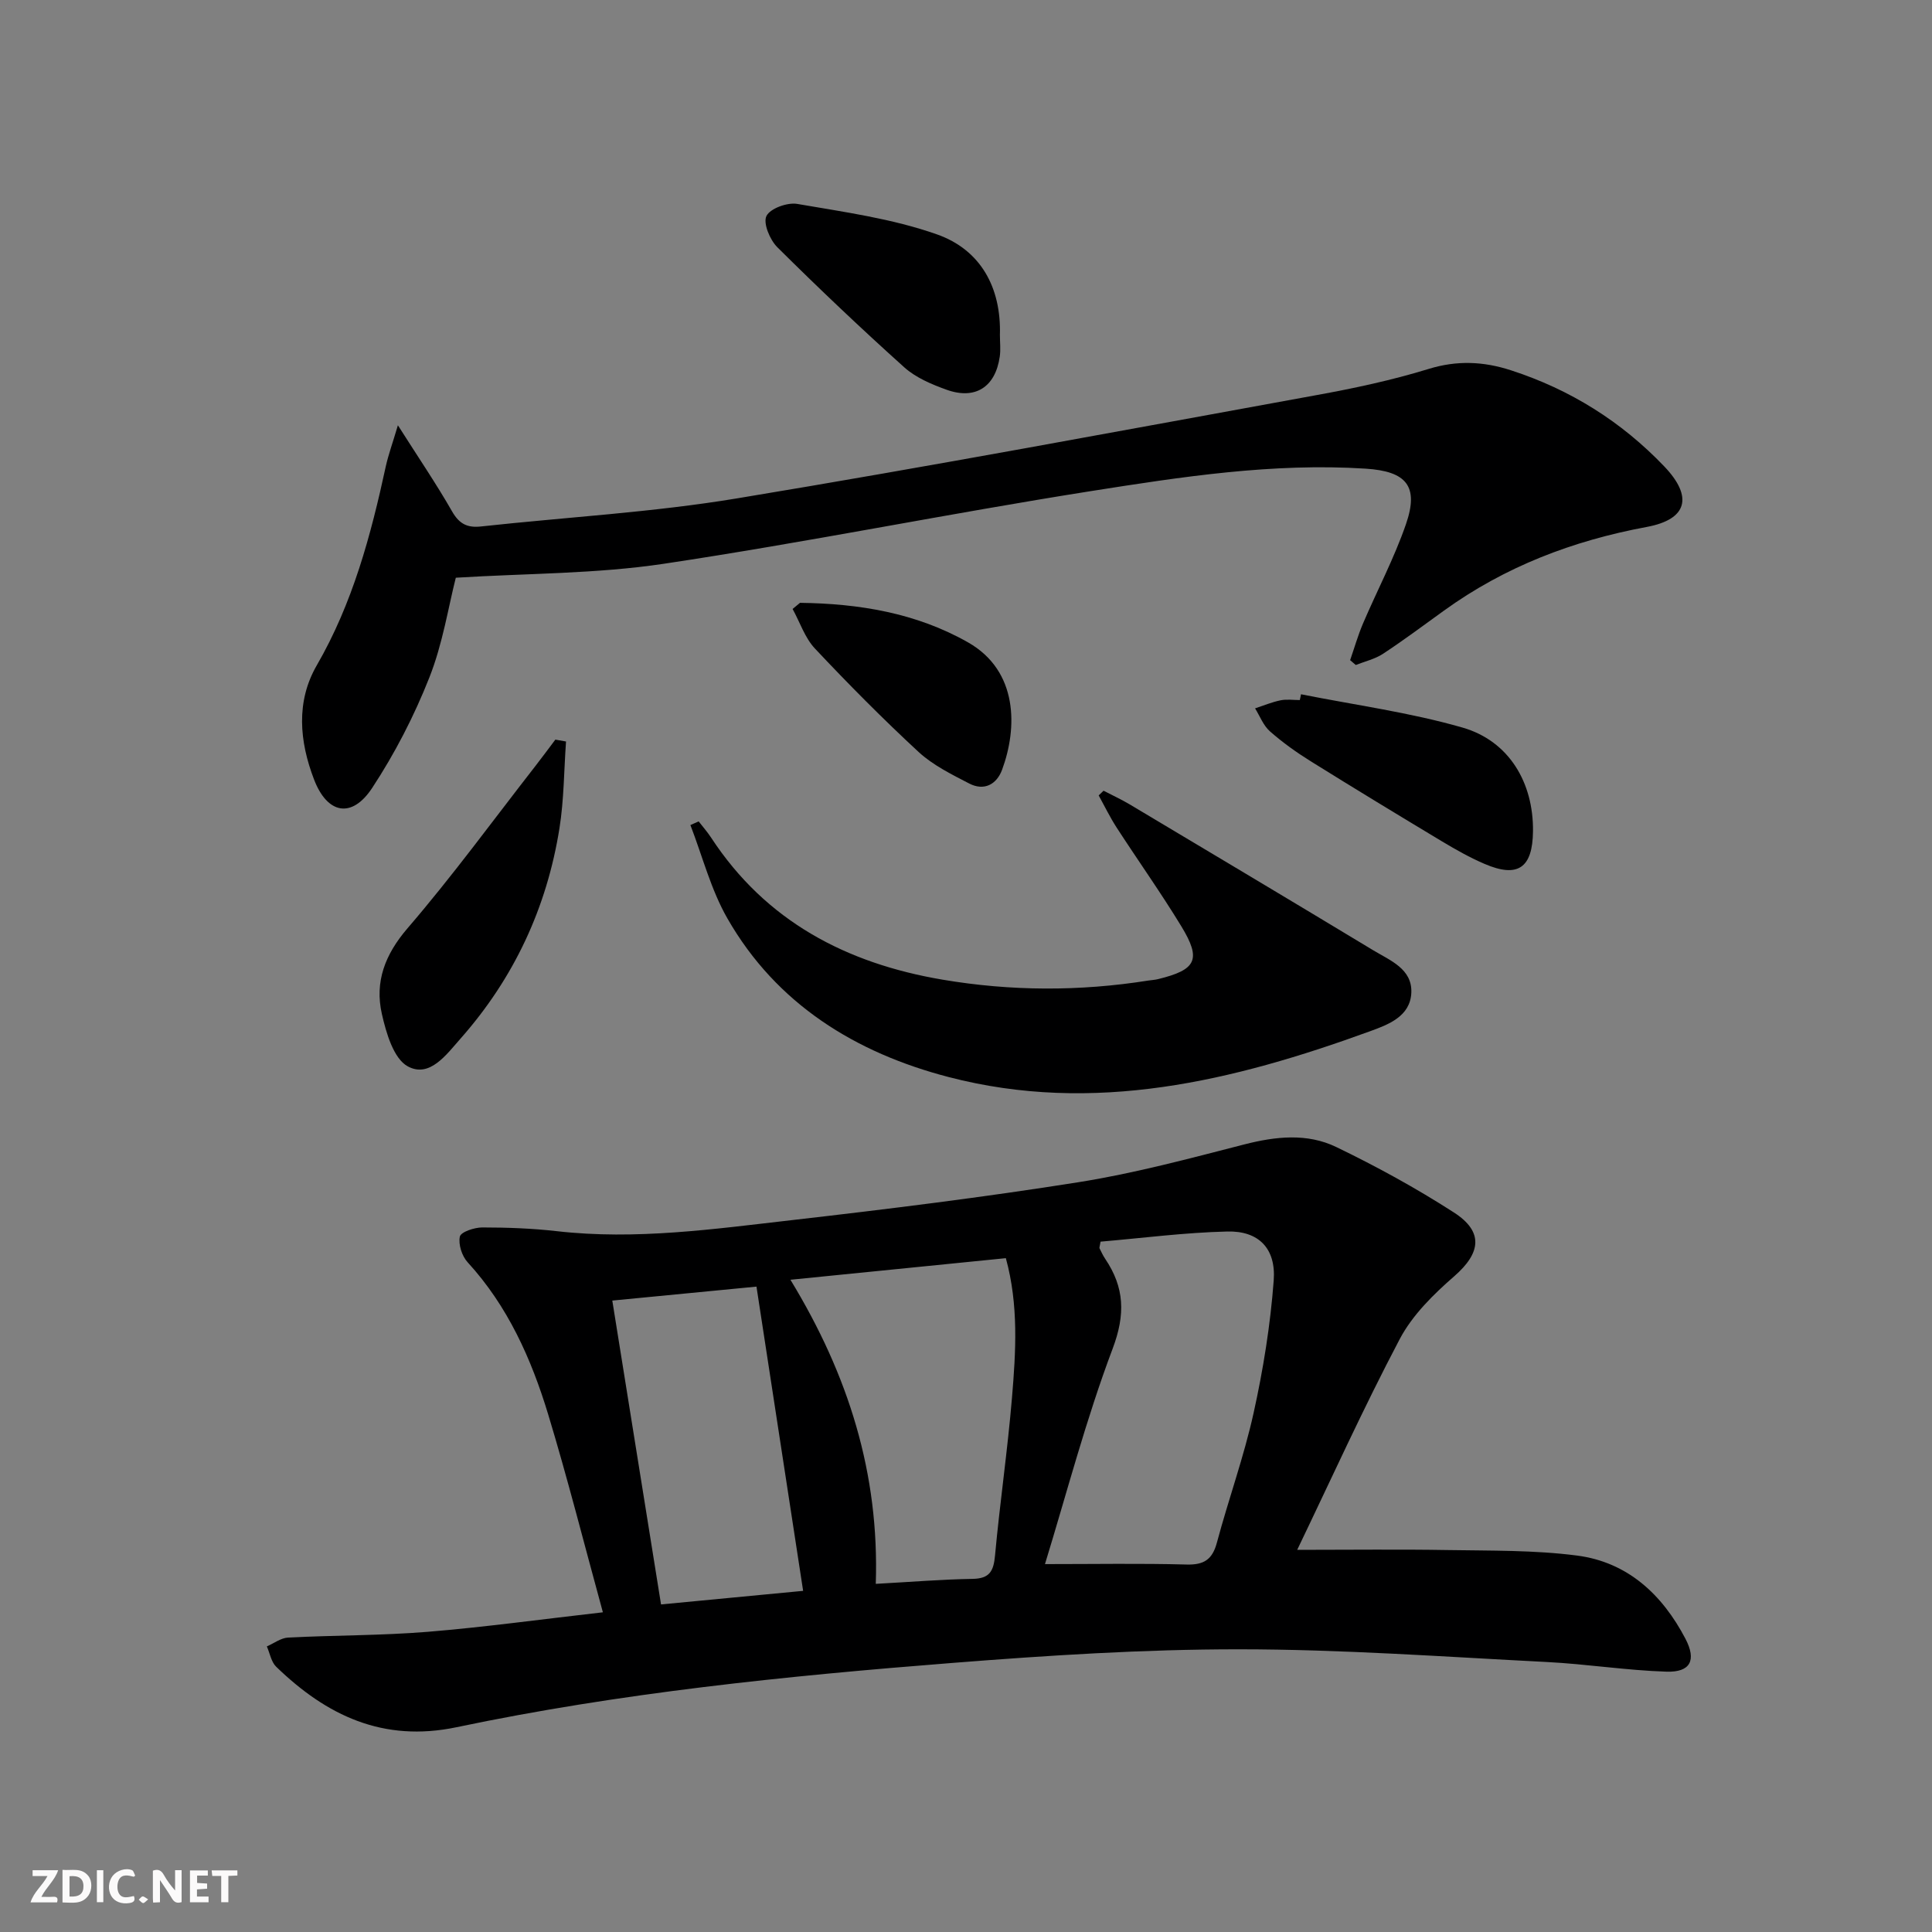 <svg enable-background="new 0 0 400 400" viewBox="0 0 400 400" xmlns="http://www.w3.org/2000/svg"><rect x="0" y="0" width="400" height="400" fill="#808080" stroke="none"/><g fill="#fbfafa"><path d="m37.59 393.81c-.92.31-1.52.05-2-.78-.7-1.2-1.52-2.34-2.47-3.78v4.59c-.55.03-.95.05-1.41.07-.03-.37-.06-.64-.06-.91 0-1.91 0-3.81 0-5.7 1.13-.41 1.77-.03 2.29.91.62 1.11 1.38 2.14 2.31 3.19v-4.2h1.35v6.61z"/><path d="m12.94 393.88v-6.75c1.9.19 3.93-.54 5.37 1.29.8 1.01.78 2.88.03 3.97-1.37 1.97-3.4 1.51-5.4 1.49m1.45-1.22c2.04.12 2.92-.58 2.89-2.21-.03-1.51-.98-2.19-2.89-2z"/><path d="m11.81 393.87h-5.49c.68-2.18 2.47-3.48 3.51-5.45h-3.08v-1.21h5.29c-.71 2.13-2.44 3.48-3.47 5.51.86 0 1.63.04 2.39-.01.79-.05 1.14.21.85 1.16"/><path d="m39.33 393.86v-6.61h3.7v1.07h-2.22v1.52c.68.04 1.34.09 2.07.13v1.07c-.72.05-1.38.09-2.1.14v1.48h2.4v1.19h-3.85z"/><path d="m27.71 388.56c-1.15-.3-2.46-.61-3.1.64-.37.73-.41 1.93-.06 2.67.63 1.35 1.99.93 3.17.68.35.94-.01 1.32-.93 1.46-1.62.25-3.05-.27-3.76-1.48-.73-1.25-.6-3.03.31-4.17.88-1.11 2.71-1.7 4-1.16.32.13.44.74.65 1.12-.1.08-.19.16-.28.24"/><path d="m49.15 387.24v1.07c-.59.02-1.17.05-1.87.08v5.44h-1.48v-5.44h-1.85c-.05-.4-.08-.73-.13-1.15z"/><path d="m20.06 387.21h1.33v6.62h-1.33z"/><path d="m30.68 393.25c-.49.38-.8.79-1.05.76-.32-.05-.6-.45-.9-.7.26-.24.51-.64.8-.67.29-.04.62.3 1.15.61"/></g><path d="m124.82 333.81c-3.91-14.27-7.31-27.73-11.33-40.99-3.49-11.5-8.36-22.41-16.67-31.48-1.18-1.28-1.96-3.71-1.61-5.32.21-.96 3-1.89 4.64-1.89 5.14 0 10.32.19 15.42.77 16.37 1.87 32.55-.44 48.71-2.29 19.8-2.27 39.6-4.72 59.27-7.84 11.58-1.83 22.99-4.91 34.37-7.83 6.51-1.67 13.02-2.37 19.04.54 8.35 4.03 16.55 8.52 24.34 13.54 6.24 4.01 5.58 8.42.1 13.2-4.31 3.75-8.67 8.04-11.29 13-7.55 14.32-14.23 29.09-21.24 43.66 11.2 0 21.13-.13 31.05.04 8.97.15 18.01-.01 26.87 1.14 10.47 1.35 17.67 8.06 22.47 17.24 2.31 4.43 1.04 6.96-3.94 6.8-8.27-.26-16.51-1.58-24.78-2-21.24-1.08-42.5-2.63-63.75-2.63-19.77-.01-39.57 1.27-59.29 2.82-34.43 2.7-68.81 6.2-102.67 13.31-15.21 3.19-26.92-2.42-37.35-12.52-1.03-1-1.31-2.79-1.93-4.21 1.47-.64 2.91-1.75 4.4-1.83 9.63-.49 19.31-.41 28.91-1.19 11.69-.96 23.34-2.57 36.26-4.04zm91.53-9.98c10.42 0 19.87-.17 29.31.09 3.62.1 5.35-1.04 6.29-4.55 2.4-8.97 5.59-17.76 7.59-26.81 2-9.03 3.48-18.26 4.17-27.47.49-6.64-3.15-10.28-9.6-10.12-8.84.21-17.67 1.37-26.25 2.1-.18 1.07-.28 1.26-.22 1.37.37.74.72 1.51 1.18 2.19 4 5.93 4.21 11.51 1.54 18.6-5.53 14.66-9.5 29.91-14.01 44.6zm-35.03 4.09c7.47-.41 13.75-.93 20.04-1.03 3.53-.06 4.35-1.59 4.65-4.84 1-10.91 2.6-21.76 3.51-32.67.8-9.54 1.4-19.16-1.27-28.89-14.74 1.48-29.13 2.92-44.6 4.47 12.05 19.79 18.42 40.16 17.67 62.96zm-54.55-58.65c3.38 21.05 6.67 41.62 10.09 62.91 9.62-.92 19.23-1.84 29.42-2.81-3.27-21.31-6.44-42.02-9.66-62.99-9.72.94-19.58 1.89-29.85 2.89z" fill="#000001"/><path d="m82.38 88.05c4.22 6.64 7.95 12.12 11.23 17.85 1.48 2.58 3.15 3.41 5.97 3.1 17.66-1.93 35.47-2.91 52.97-5.81 40.08-6.62 80.02-14.1 119.99-21.38 7.82-1.42 15.64-3.09 23.22-5.42 5.9-1.82 11.37-1.57 17.05.27 12.28 3.98 22.87 10.6 31.77 19.92 5.94 6.22 4.86 10.94-3.65 12.52-15.29 2.84-29.35 8.21-41.97 17.32-4.18 3.02-8.32 6.11-12.62 8.94-1.67 1.1-3.75 1.57-5.64 2.32-.39-.33-.78-.67-1.17-1 .88-2.54 1.62-5.14 2.67-7.6 2.93-6.86 6.45-13.5 8.88-20.53 2.74-7.9.11-10.98-8.33-11.52-19.22-1.23-38.13 1.69-56.96 4.66-29.5 4.66-58.8 10.6-88.34 15.03-14.01 2.1-28.36 1.98-43.08 2.89-1.54 6.04-2.71 13.67-5.48 20.67-3.14 7.95-7.14 15.72-11.84 22.86-4.22 6.41-9.29 5.38-12.02-1.73-3.05-7.92-3.78-16.16.55-23.65 7.45-12.89 11.2-26.91 14.3-41.23.54-2.42 1.4-4.76 2.5-8.48z" fill="#000001"/><path d="m144.65 170.06c.87 1.12 1.81 2.19 2.59 3.38 11.34 17.31 28 26.01 47.85 29.38 14.19 2.41 28.44 2.45 42.68.19.66-.1 1.33-.13 1.98-.29 7.95-1.94 9.03-4.04 4.83-10.94-4.23-6.95-8.96-13.6-13.39-20.44-1.38-2.13-2.49-4.43-3.72-6.66.34-.32.67-.65 1.01-.97 1.81.94 3.66 1.79 5.41 2.83 16.83 10.04 33.66 20.08 50.43 30.21 3.49 2.11 8.09 3.84 7.88 8.78-.21 4.91-4.76 6.6-8.58 7.99-28.29 10.3-57.13 17.3-87.22 9.47-19.22-5-35.62-15.06-45.8-32.84-3.41-5.95-5.16-12.86-7.66-19.33.56-.26 1.14-.51 1.71-.76z" fill="#000001"/><path d="m117.19 153.52c-.43 5.99-.42 12.06-1.36 17.97-2.62 16.44-9.43 31.05-20.49 43.55-2.93 3.31-6.4 8.21-10.93 5.73-2.93-1.61-4.46-6.91-5.35-10.85-1.5-6.64.63-12.29 5.33-17.75 9.29-10.8 17.7-22.34 26.47-33.59 1.4-1.8 2.75-3.63 4.12-5.45.73.13 1.47.26 2.21.39z" fill="#000001"/><path d="m207.02 69.35c0 1.49.18 3.01-.03 4.48-.9 6.29-5.05 9-11.01 6.86-3.09-1.11-6.36-2.49-8.75-4.63-8.97-8.06-17.73-16.37-26.29-24.87-1.54-1.53-2.98-4.98-2.26-6.46.76-1.57 4.35-2.87 6.39-2.51 9.72 1.68 19.66 3.04 28.9 6.3 9.05 3.18 13.34 11 13.05 20.83z" fill="#000001"/><path d="m269.36 143.74c11.17 2.23 22.55 3.76 33.45 6.9 9.64 2.78 14.69 11.43 14.58 21.45-.08 7.61-3.12 9.74-10.03 6.77-3.04-1.3-5.95-2.95-8.79-4.65-9.11-5.47-18.2-10.99-27.22-16.61-2.95-1.84-5.82-3.89-8.43-6.19-1.36-1.2-2.07-3.14-3.07-4.75 1.76-.58 3.48-1.3 5.28-1.67 1.28-.26 2.65-.05 3.98-.05.1-.4.17-.8.25-1.2z" fill="#000001"/><path d="m165.63 124.81c12.17.15 24.04 2.08 34.78 8.18 10.46 5.94 10.24 17.79 7.06 26.38-1.13 3.05-3.73 4.44-6.8 2.85-3.65-1.89-7.49-3.78-10.47-6.52-7.42-6.86-14.55-14.06-21.47-21.42-2.09-2.22-3.11-5.44-4.63-8.2.51-.43 1.02-.85 1.53-1.27z" fill="#000001"/></svg>
